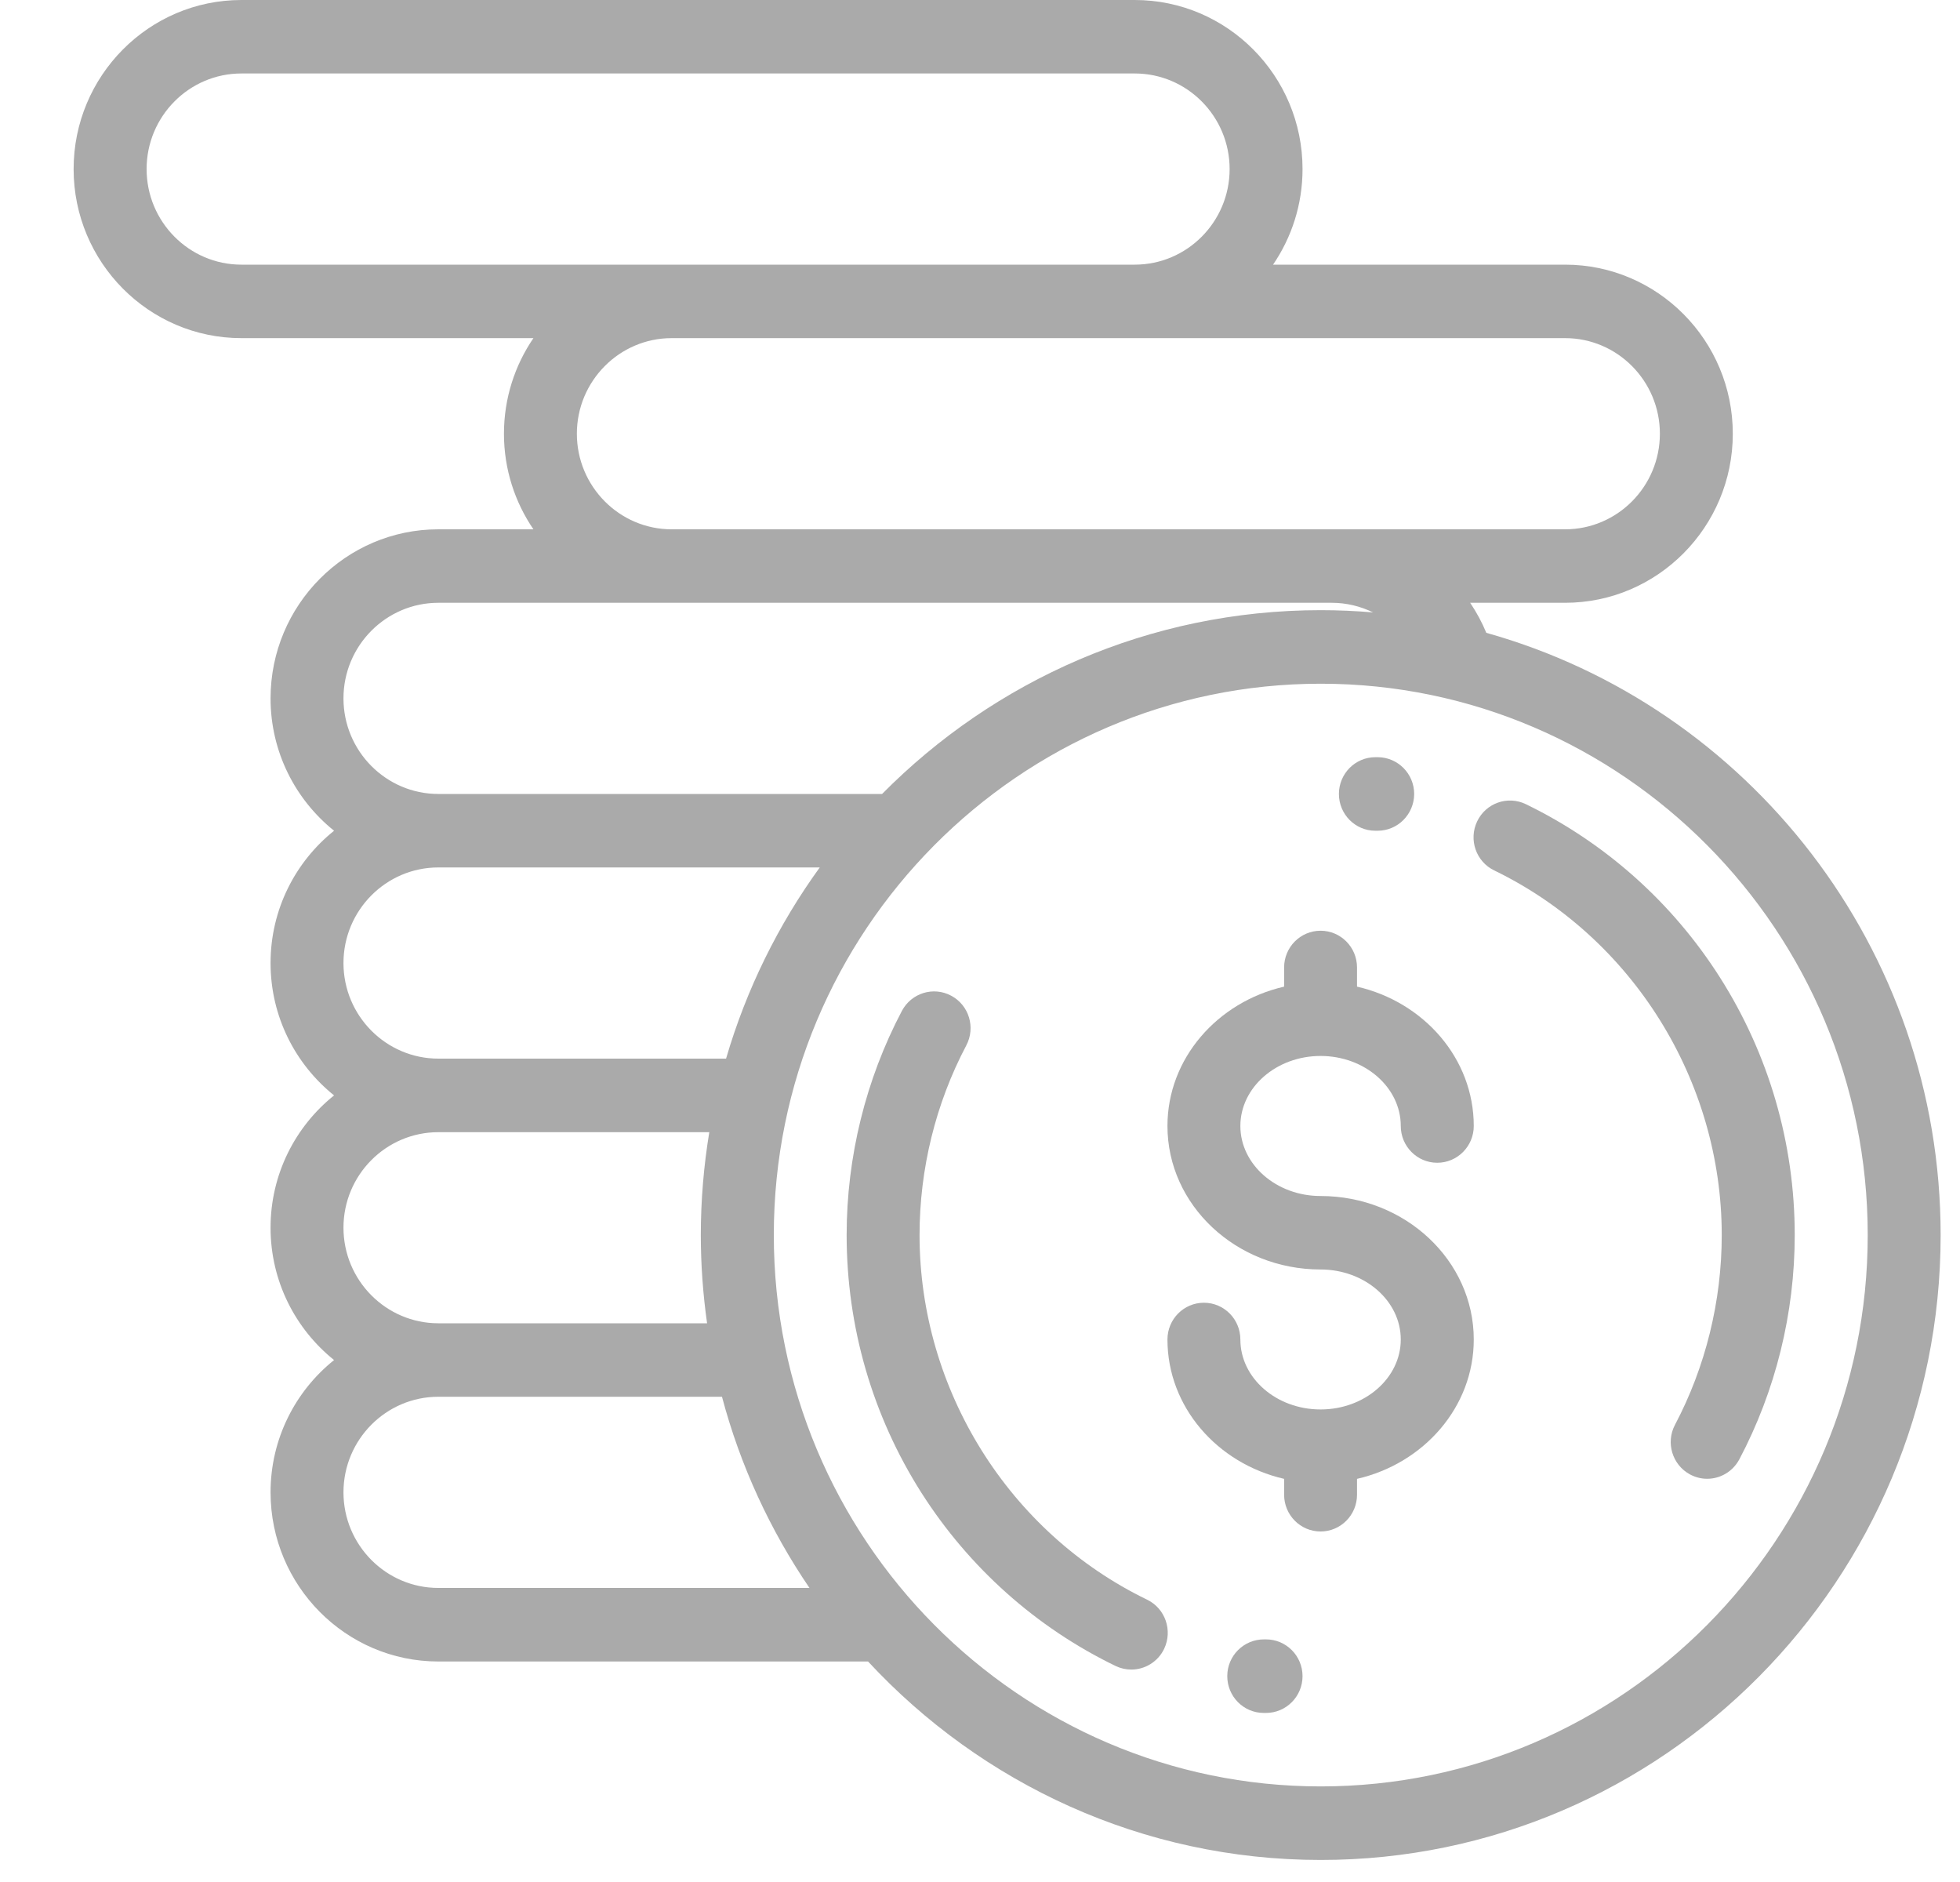 <svg width="25" height="24" viewBox="0 0 25 24" fill="none" xmlns="http://www.w3.org/2000/svg">
<path d="M16.844 15.252C16.28 15.252 15.821 14.851 15.821 14.359C15.821 13.867 16.28 13.466 16.844 13.466C17.408 13.466 17.867 13.867 17.867 14.359C17.867 14.618 18.076 14.828 18.332 14.828C18.589 14.828 18.798 14.618 18.798 14.359C18.798 13.5 18.163 12.778 17.309 12.582V12.338C17.309 12.079 17.101 11.869 16.844 11.869C16.587 11.869 16.379 12.079 16.379 12.338V12.582C15.526 12.778 14.891 13.5 14.891 14.359C14.891 15.368 15.767 16.189 16.844 16.189C17.408 16.189 17.867 16.589 17.867 17.082C17.867 17.574 17.408 17.974 16.844 17.974C16.28 17.974 15.821 17.574 15.821 17.082C15.821 16.823 15.613 16.613 15.356 16.613C15.099 16.613 14.891 16.823 14.891 17.082C14.891 17.941 15.526 18.663 16.379 18.859V19.061C16.379 19.32 16.587 19.53 16.844 19.53C17.101 19.53 17.309 19.32 17.309 19.061V18.859C18.163 18.663 18.798 17.941 18.798 17.082C18.798 16.073 17.921 15.252 16.844 15.252Z" fill="#AAAAAA"/>
<path d="M21.937 12.463C21.33 11.509 20.474 10.746 19.462 10.255C19.23 10.143 18.952 10.241 18.841 10.475C18.73 10.708 18.827 10.988 19.059 11.1C20.822 11.955 21.961 13.78 21.961 15.75C21.961 16.593 21.755 17.43 21.365 18.169C21.244 18.397 21.33 18.681 21.557 18.803C21.627 18.84 21.701 18.858 21.775 18.858C21.942 18.858 22.102 18.767 22.186 18.609C22.648 17.735 22.892 16.747 22.892 15.75C22.892 14.58 22.561 13.444 21.937 12.463Z" fill="#AAAAAA"/>
<path d="M17.575 9.656L17.543 9.656C17.286 9.656 17.078 9.866 17.078 10.125C17.078 10.384 17.286 10.594 17.543 10.594L17.57 10.594C17.571 10.594 17.572 10.594 17.572 10.594C17.828 10.594 18.036 10.385 18.038 10.127C18.039 9.868 17.831 9.658 17.575 9.656Z" fill="#AAAAAA"/>
<path d="M14.632 20.4C12.868 19.546 11.729 17.72 11.729 15.75C11.729 14.907 11.935 14.07 12.325 13.332C12.446 13.103 12.36 12.819 12.133 12.698C11.906 12.576 11.625 12.663 11.504 12.891C11.043 13.765 10.799 14.754 10.799 15.75C10.799 16.92 11.129 18.056 11.753 19.037C12.361 19.991 13.217 20.755 14.229 21.245C14.294 21.276 14.362 21.291 14.43 21.291C14.603 21.291 14.769 21.193 14.849 21.026C14.96 20.792 14.863 20.512 14.632 20.4Z" fill="#AAAAAA"/>
<path d="M16.148 20.906L16.122 20.906C15.864 20.906 15.655 21.114 15.654 21.373C15.653 21.632 15.86 21.843 16.117 21.844L16.148 21.844C16.405 21.844 16.614 21.634 16.614 21.375C16.614 21.116 16.405 20.906 16.148 20.906Z" fill="#AAAAAA"/>
<path d="M18.958 8.07C18.902 7.934 18.832 7.806 18.752 7.687H19.963C21.142 7.687 22.102 6.72 22.102 5.531C22.102 4.342 21.142 3.375 19.963 3.375H16.238C16.475 3.028 16.614 2.608 16.614 2.156C16.614 0.967 15.654 0 14.474 0H3.079C1.899 0 0.939 0.967 0.939 2.156C0.939 3.345 1.899 4.312 3.079 4.312H6.804C6.567 4.659 6.428 5.079 6.428 5.531C6.428 5.983 6.567 6.403 6.804 6.75H5.591C4.411 6.75 3.451 7.717 3.451 8.906C3.451 9.589 3.768 10.198 4.261 10.594C3.768 10.989 3.451 11.598 3.451 12.281C3.451 12.964 3.768 13.573 4.261 13.969C3.768 14.364 3.451 14.973 3.451 15.656C3.451 16.339 3.768 16.948 4.261 17.344C3.768 17.739 3.451 18.348 3.451 19.031C3.451 20.22 4.411 21.188 5.591 21.188H11.072C12.516 22.744 14.57 23.719 16.846 23.719C21.206 23.719 24.753 20.144 24.753 15.75C24.753 12.093 22.296 9.004 18.958 8.07ZM19.963 4.312C20.63 4.312 21.172 4.859 21.172 5.531C21.172 6.203 20.63 6.75 19.963 6.75H16.986H8.567C7.901 6.75 7.358 6.203 7.358 5.531C7.358 4.859 7.901 4.312 8.567 4.312H19.963ZM3.079 3.375C2.412 3.375 1.87 2.828 1.87 2.156C1.87 1.484 2.412 0.937 3.079 0.937H14.474C15.141 0.937 15.684 1.484 15.684 2.156C15.684 2.828 15.141 3.375 14.474 3.375H3.079ZM5.591 7.687H16.986C17.173 7.687 17.353 7.731 17.514 7.81C17.294 7.791 17.071 7.781 16.846 7.781C14.663 7.781 12.683 8.678 11.251 10.125H5.591C4.924 10.125 4.381 9.578 4.381 8.906C4.381 8.234 4.924 7.687 5.591 7.687ZM5.591 11.062H10.456C9.928 11.791 9.52 12.614 9.261 13.5H5.591C4.924 13.5 4.381 12.953 4.381 12.281C4.381 11.609 4.924 11.062 5.591 11.062ZM5.591 14.438H9.047C8.977 14.865 8.939 15.303 8.939 15.75C8.939 16.132 8.967 16.507 9.019 16.875H5.591C4.924 16.875 4.381 16.328 4.381 15.656C4.381 14.984 4.924 14.438 5.591 14.438ZM5.591 20.25C4.924 20.25 4.381 19.703 4.381 19.031C4.381 18.359 4.924 17.812 5.591 17.812H9.209C9.443 18.694 9.825 19.516 10.325 20.25H5.591ZM16.846 22.781C12.999 22.781 9.87 19.627 9.87 15.75C9.87 11.873 12.999 8.719 16.846 8.719C20.693 8.719 23.823 11.873 23.823 15.75C23.823 19.627 20.693 22.781 16.846 22.781Z" fill="#AAAAAA"/>
</svg>
